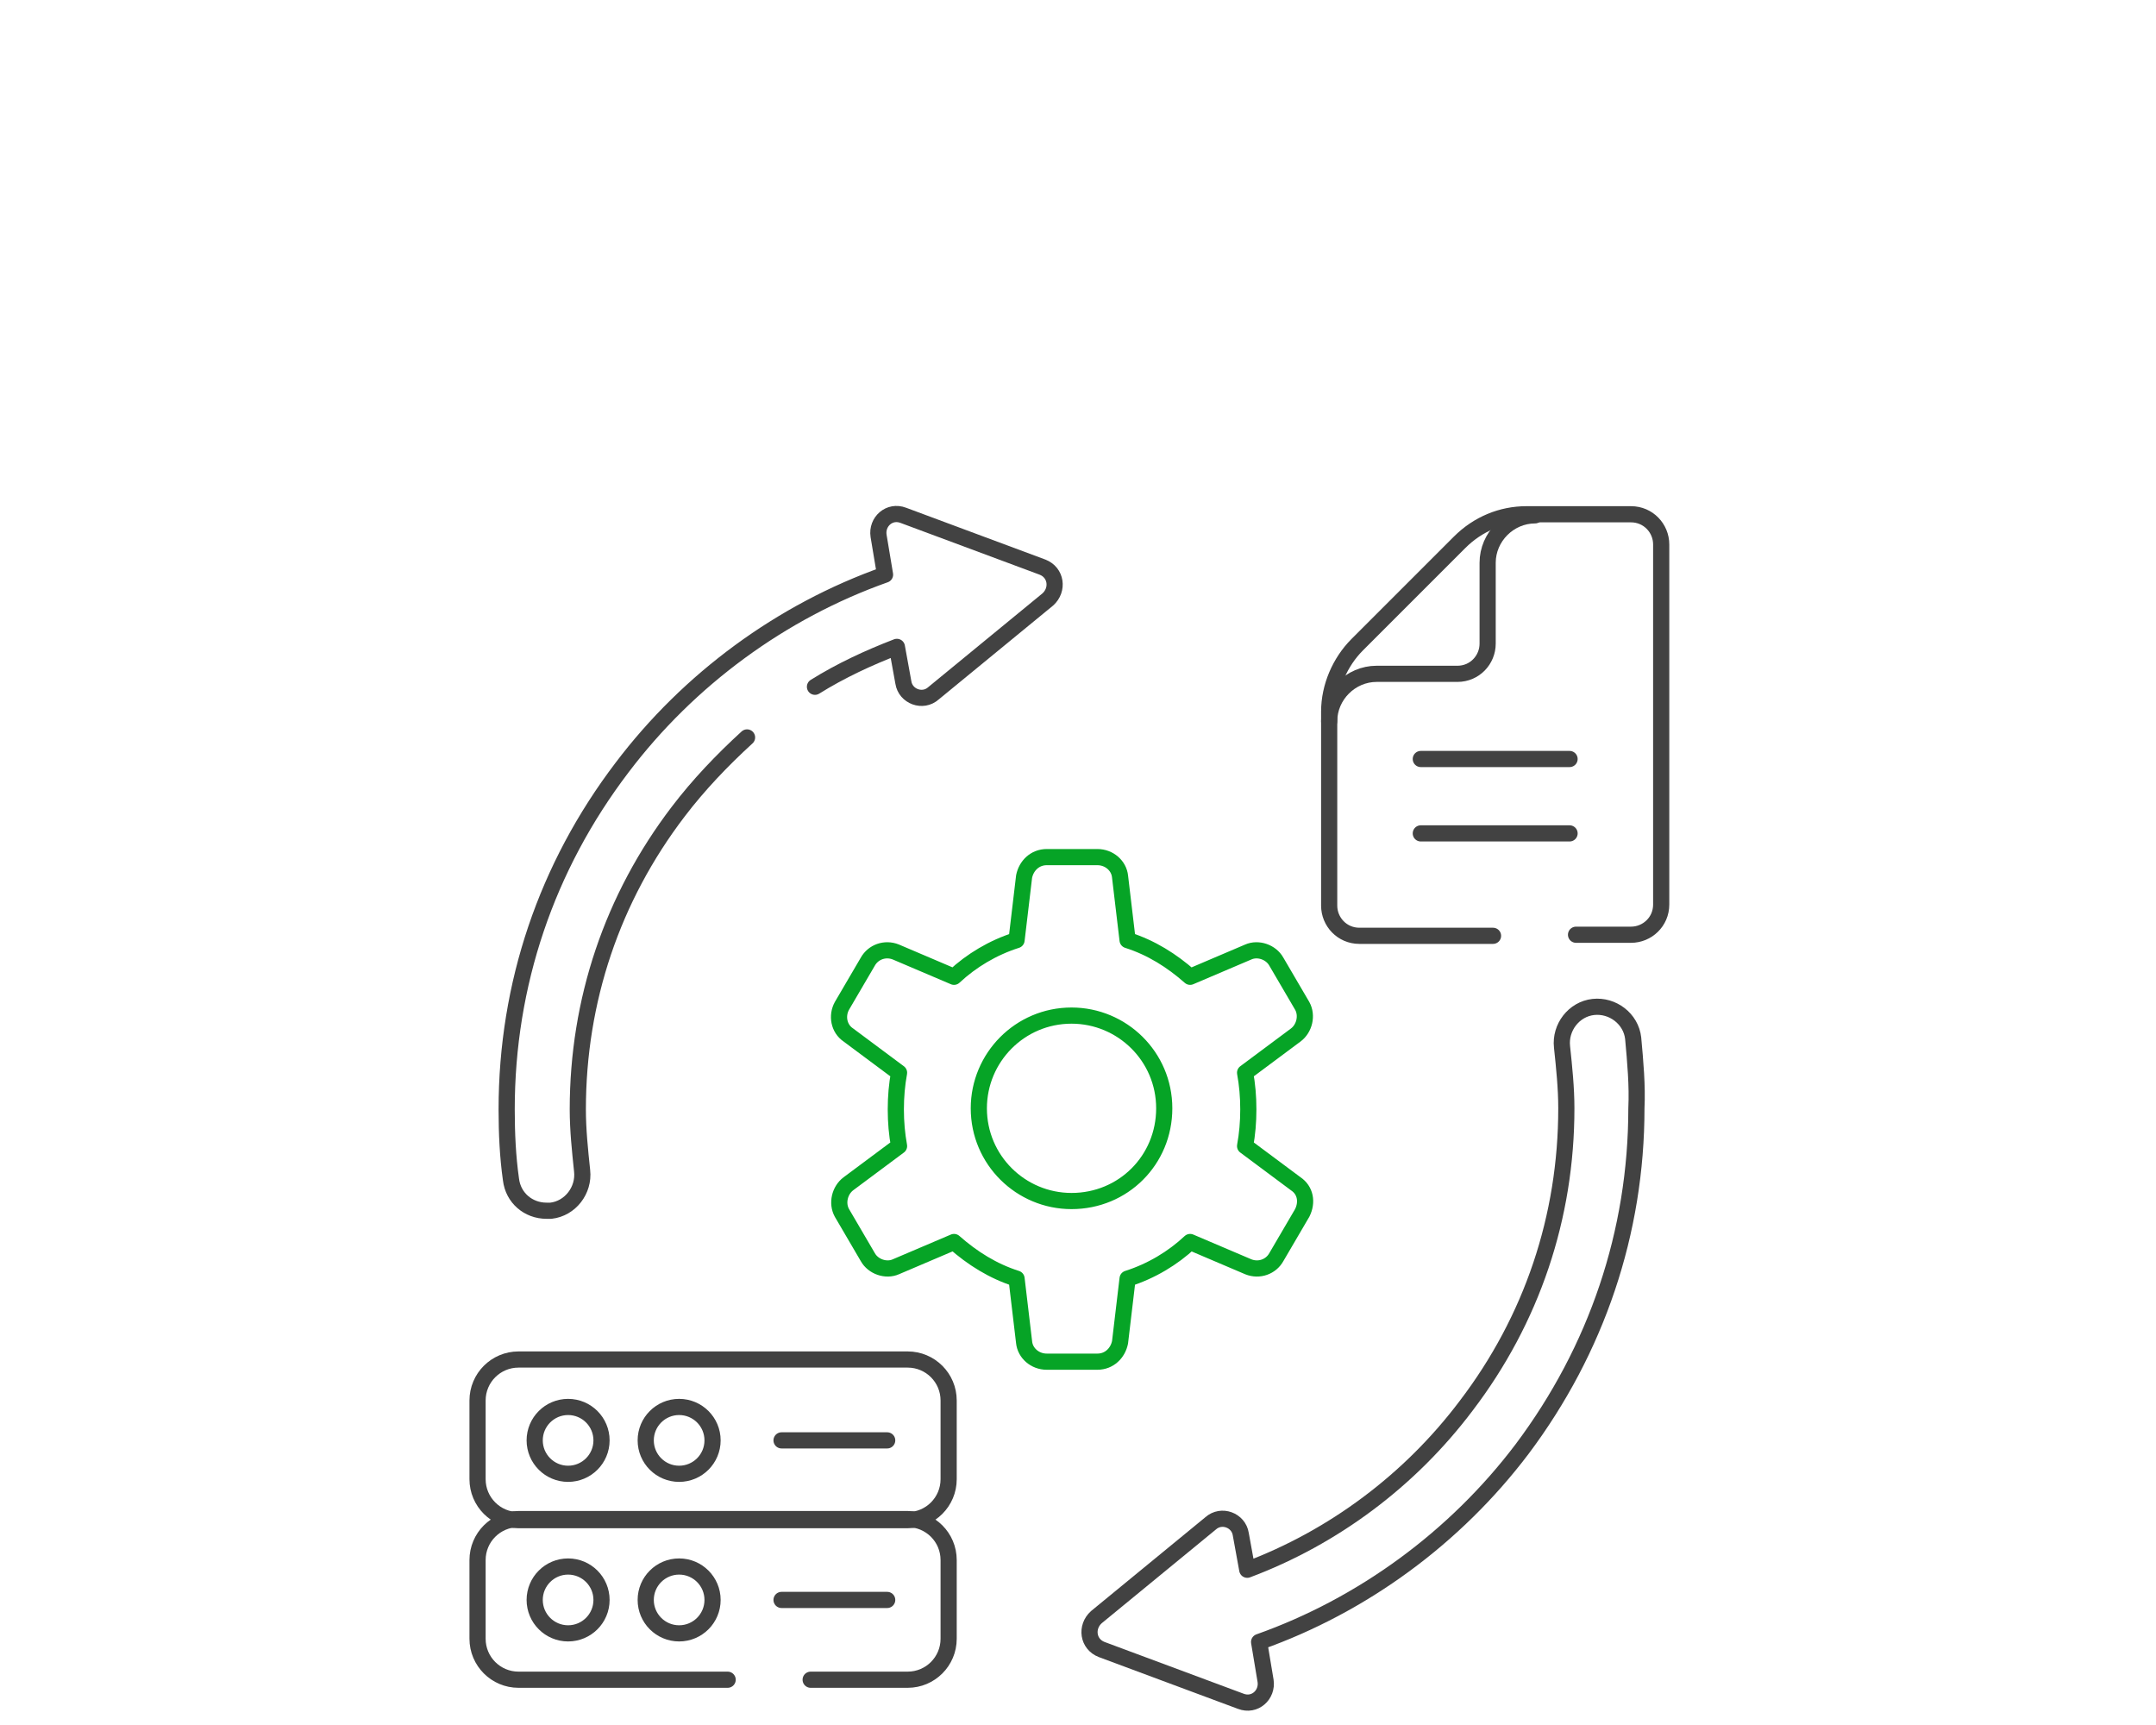 <?xml version="1.0" encoding="utf-8"?>
<!-- Generator: Adobe Illustrator 26.0.1, SVG Export Plug-In . SVG Version: 6.00 Build 0)  -->
<svg version="1.1" id="Layer_1" xmlns="http://www.w3.org/2000/svg" xmlns:xlink="http://www.w3.org/1999/xlink" x="0px" y="0px"
	 viewBox="0 0 200 160" style="enable-background:new 0 0 200 160;" xml:space="preserve">
<style type="text/css">
	.st0{fill:none;stroke:#06A426;stroke-width:1.5;stroke-linecap:round;stroke-linejoin:round;stroke-miterlimit:10;}
	.st1{fill:none;stroke:#424242;stroke-width:1.5;stroke-linecap:round;stroke-linejoin:round;stroke-miterlimit:10;}
</style>
<path class="st0" d="M120.2,109.8l-4.7-3.5c0.2-1.1,0.3-2.2,0.3-3.4s-0.1-2.3-0.3-3.4l4.7-3.5c0.8-0.6,1.1-1.8,0.6-2.7l-2.4-4.1
	c-0.5-0.9-1.7-1.3-2.6-0.9l-5.4,2.3c-1.7-1.5-3.6-2.7-5.8-3.4l-0.7-5.9c-0.1-1-1-1.8-2.1-1.8h-4.7c-1.1,0-1.9,0.8-2.1,1.8l-0.7,5.9
	c-2.2,0.7-4.2,1.9-5.8,3.4l-5.4-2.3c-1-0.4-2.1,0-2.6,0.9l-2.4,4.1c-0.5,0.9-0.3,2.1,0.6,2.7l4.7,3.5c-0.2,1.1-0.3,2.2-0.3,3.4
	s0.1,2.3,0.3,3.4l-4.7,3.5c-0.8,0.6-1.1,1.8-0.6,2.7l2.4,4.1c0.5,0.9,1.7,1.3,2.6,0.9l5.4-2.3c1.7,1.5,3.6,2.7,5.8,3.4l0.7,5.9
	c0.1,1,1,1.8,2.1,1.8h4.7c1.1,0,1.9-0.8,2.1-1.8l0.7-5.9c2.2-0.7,4.2-1.9,5.8-3.4l5.4,2.3c1,0.4,2.1,0,2.6-0.9l2.4-4.1
	C121.3,111.5,121.1,110.4,120.2,109.8z M99.4,111.4c-4.7,0-8.6-3.8-8.6-8.6c0-4.7,3.8-8.6,8.6-8.6c4.7,0,8.6,3.8,8.6,8.6
	C108,107.6,104.2,111.4,99.4,111.4z"/>
<path class="st1" d="M84.2,141H48.1c-2.1,0-3.8-1.7-3.8-3.8v-7.3c0-2.1,1.7-3.8,3.8-3.8h36.1c2.1,0,3.8,1.7,3.8,3.8v7.3
	C88,139.3,86.3,141,84.2,141z"/>
<path class="st1" d="M75.2,155.8h9c2.1,0,3.8-1.7,3.8-3.8v-7.3c0-2.1-1.7-3.8-3.8-3.8H48.1c-2.1,0-3.8,1.7-3.8,3.8v7.3
	c0,2.1,1.7,3.8,3.8,3.8h19.4"/>
<circle class="st1" cx="52.7" cy="133.6" r="3.1"/>
<circle class="st1" cx="63" cy="133.6" r="3.1"/>
<circle class="st1" cx="52.7" cy="148.4" r="3.1"/>
<circle class="st1" cx="63" cy="148.4" r="3.1"/>
<line class="st1" x1="72.5" y1="133.6" x2="82.3" y2="133.6"/>
<line class="st1" x1="72.5" y1="148.4" x2="82.3" y2="148.4"/>
<path class="st1" d="M146.2,86.7h5.1c1.5,0,2.8-1.2,2.8-2.8V50.5c0-1.5-1.2-2.8-2.8-2.8h-9.7c-2.3,0-4.5,0.9-6.2,2.6l-9.5,9.5
	c-1.6,1.6-2.6,3.9-2.6,6.2v18c0,1.5,1.2,2.8,2.8,2.8h12.4"/>
<path class="st1" d="M142.4,47.8c-2.4,0-4.4,2-4.4,4.4v7.5c0,1.5-1.2,2.8-2.8,2.8h-7.5c-2.4,0-4.4,2-4.4,4.4"/>
<line class="st1" x1="131.8" y1="70.4" x2="145.6" y2="70.4"/>
<line class="st1" x1="131.8" y1="77.3" x2="145.6" y2="77.3"/>
<path class="st1" d="M151.5,96.3c-0.2-1.8-1.9-3.1-3.7-2.9c-1.8,0.2-3.1,1.9-2.9,3.7c0.2,1.9,0.4,3.8,0.4,5.7
	c0,10.1-3.2,19.6-9.3,27.6c-5.2,6.9-12.3,12.2-20.3,15.2l-0.6-3.3c-0.2-1.3-1.8-1.9-2.8-1l-10.6,8.7c-1,0.9-0.8,2.5,0.5,3l12.9,4.8
	c1.3,0.5,2.5-0.6,2.3-1.9l-0.6-3.6c9.6-3.4,18.2-9.7,24.4-17.9c6.9-9.2,10.6-20.1,10.6-31.6C151.9,100.7,151.7,98.5,151.5,96.3z"/>
<path class="st1" d="M75.6,63.7c2.4-1.5,5-2.7,7.6-3.7l0.6,3.3c0.2,1.3,1.8,1.9,2.8,1l10.6-8.7c1-0.9,0.8-2.5-0.5-3l-12.9-4.8
	c-1.3-0.5-2.5,0.6-2.3,1.9l0.6,3.6c-9.6,3.4-18.2,9.7-24.4,17.9C50.7,80.4,47,91.3,47,102.9c0,2.2,0.1,4.4,0.4,6.5
	c0.2,1.7,1.6,2.9,3.3,2.9c0.1,0,0.3,0,0.4,0c1.8-0.2,3.1-1.9,2.9-3.7c-0.2-1.9-0.4-3.8-0.4-5.7c0-10.1,3.2-19.6,9.3-27.6
	c1.9-2.5,4.1-4.8,6.4-6.9"/>
</svg>
